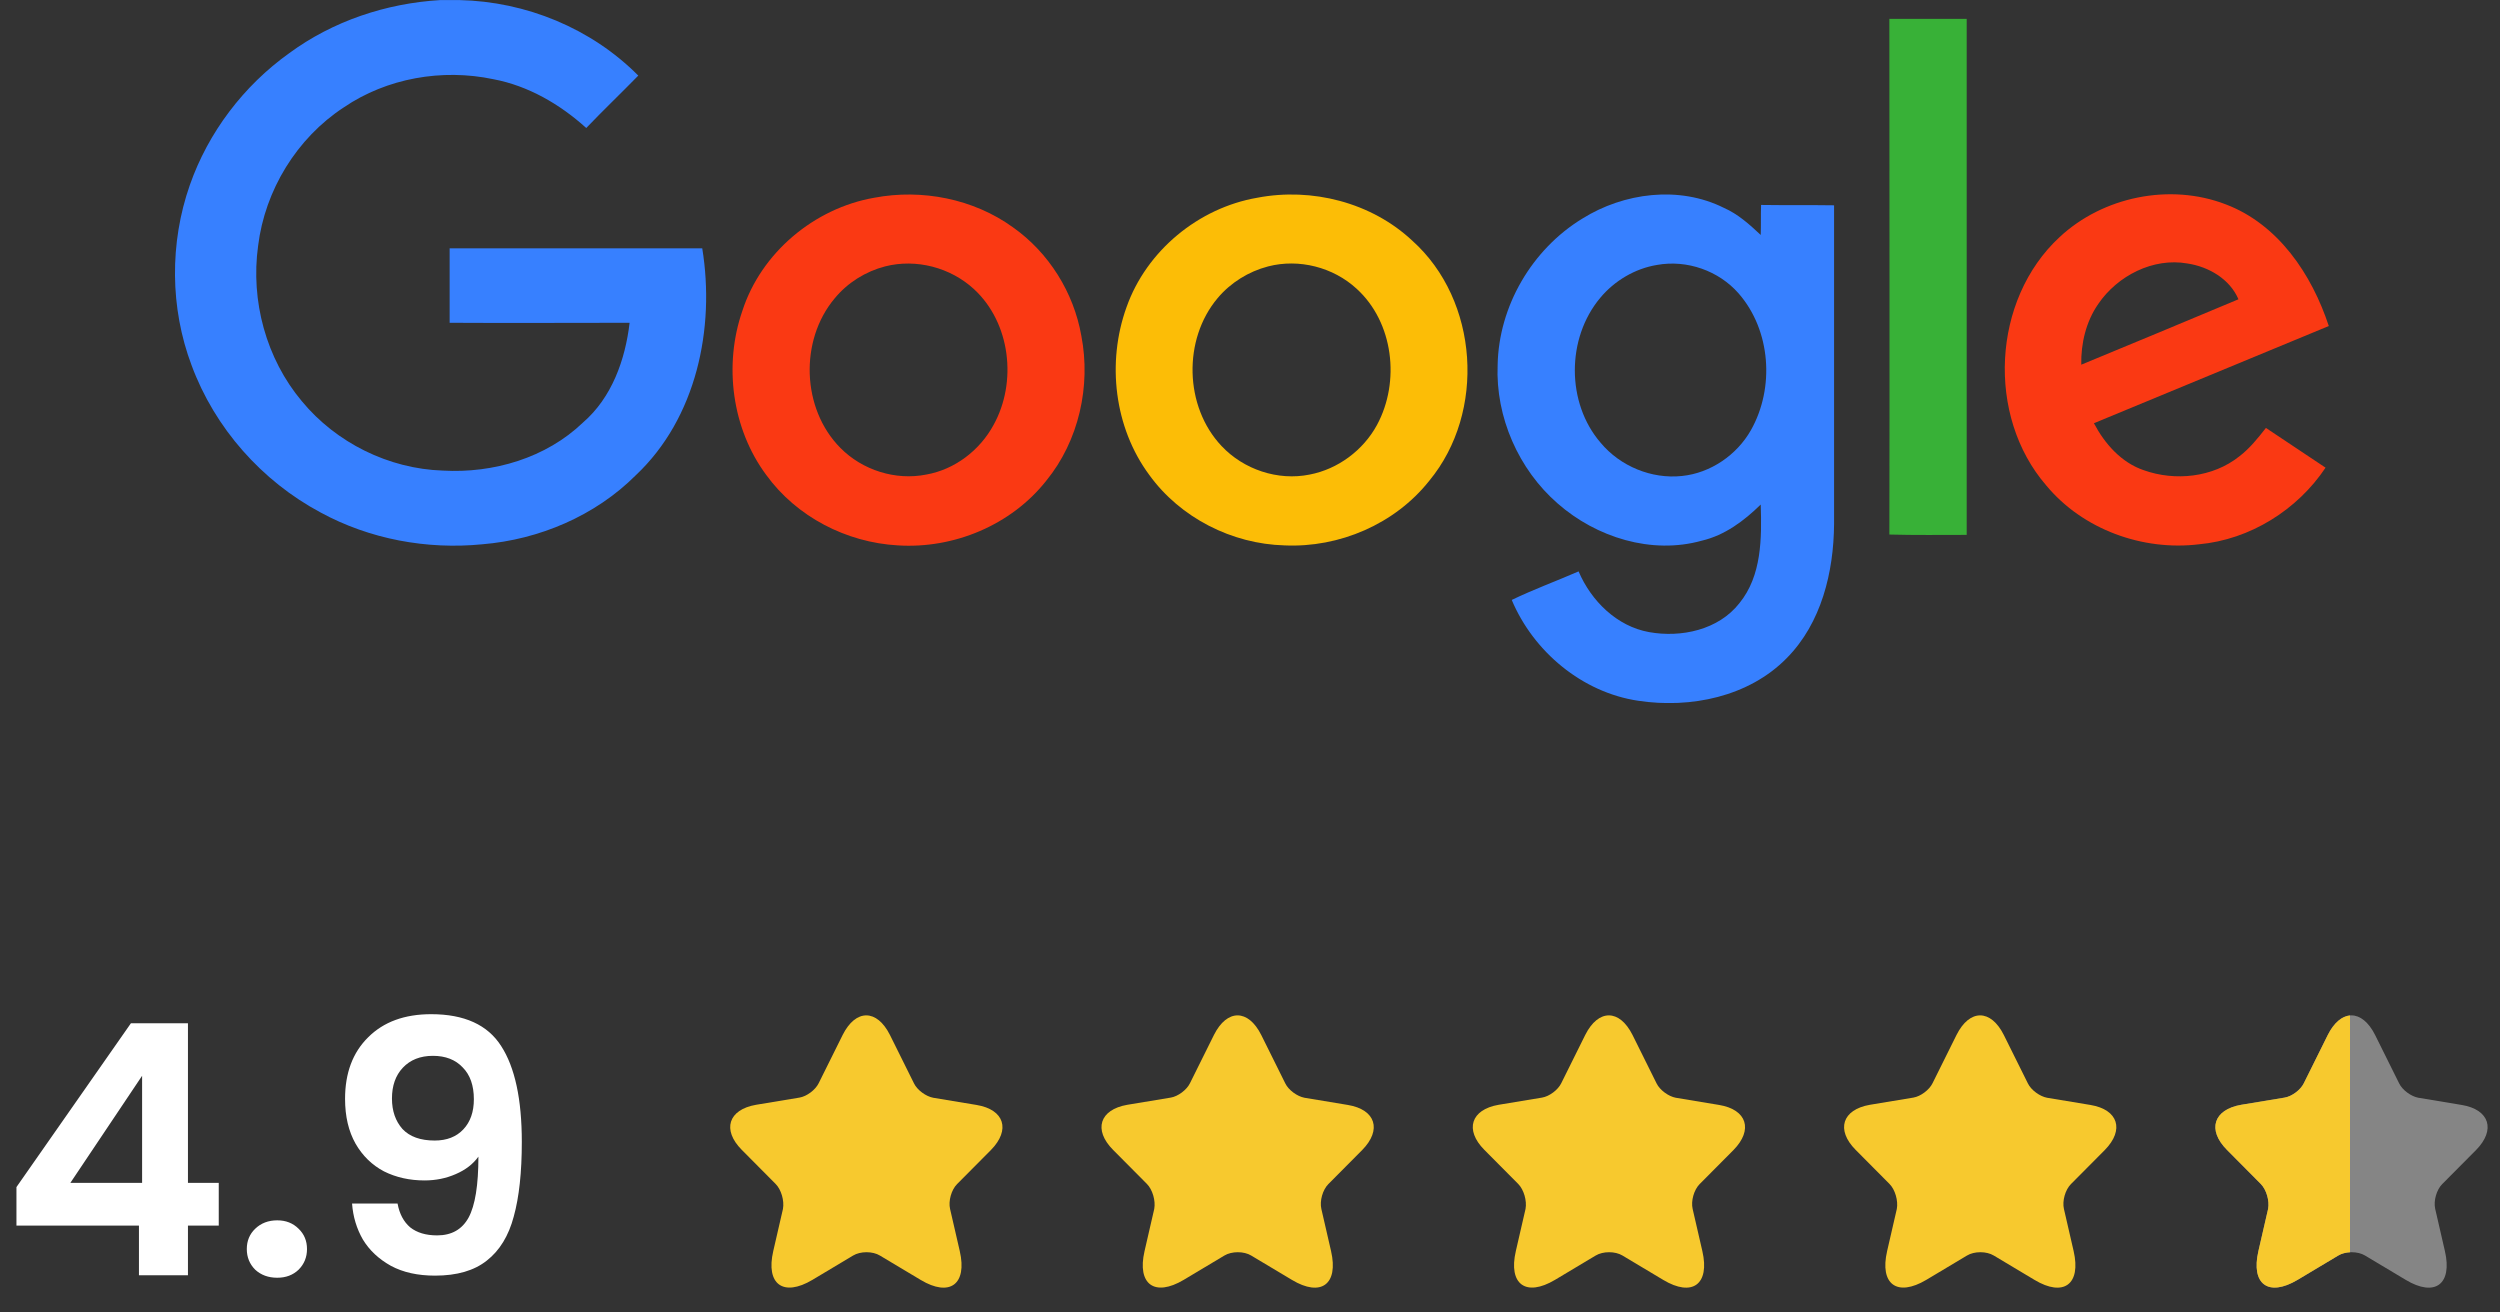 <svg xmlns="http://www.w3.org/2000/svg" width="200" height="105" viewBox="0 0 200 105" fill="none"><rect x="0" y="0" width="200" height="105" fill="#333333" stroke="none"/><g clip-path="url(#clip0_172_395)"><path d="M35.22 0.006H36.752C42.072 0.121 47.304 2.261 51.063 6.048C49.675 7.465 48.258 8.823 46.9 10.24C44.789 8.332 42.245 6.858 39.47 6.337C35.364 5.47 30.941 6.25 27.501 8.592C23.743 11.05 21.198 15.213 20.649 19.665C20.042 24.059 21.285 28.685 24.147 32.096C26.894 35.421 31.086 37.502 35.422 37.647C39.47 37.878 43.691 36.635 46.639 33.802C48.952 31.807 50.022 28.771 50.369 25.823C45.57 25.823 40.771 25.852 35.971 25.823V19.867H56.18C57.22 26.256 55.717 33.455 50.86 38.023C47.622 41.261 43.141 43.169 38.573 43.544C34.15 43.978 29.582 43.14 25.651 41C20.938 38.485 17.18 34.235 15.33 29.234C13.595 24.637 13.566 19.433 15.185 14.808C16.66 10.587 19.493 6.858 23.135 4.256C26.634 1.683 30.883 0.266 35.22 0.006Z" fill="#3780FF"></path><path d="M151.149 1.508H157.336V42.791C155.284 42.791 153.202 42.82 151.149 42.763C151.178 29.03 151.149 15.269 151.149 1.508Z" fill="#38B137"></path><path d="M69.941 15.819C73.757 15.096 77.891 15.906 81.043 18.19C83.905 20.213 85.899 23.393 86.507 26.863C87.287 30.881 86.304 35.275 83.702 38.456C80.898 42.011 76.301 43.919 71.82 43.63C67.715 43.399 63.725 41.346 61.297 37.993C58.55 34.292 57.886 29.204 59.389 24.868C60.892 20.213 65.142 16.657 69.941 15.819ZM70.808 21.312C69.247 21.717 67.802 22.613 66.761 23.885C63.957 27.238 64.13 32.702 67.224 35.825C68.987 37.617 71.647 38.456 74.104 37.964C76.388 37.559 78.383 36.027 79.481 34.003C81.389 30.563 80.84 25.822 77.92 23.133C76.041 21.399 73.295 20.676 70.808 21.312Z" fill="#FA3913"></path><path d="M100.585 15.819C104.951 14.981 109.721 16.195 112.988 19.259C118.307 24.03 118.885 32.963 114.346 38.456C111.6 41.925 107.148 43.833 102.754 43.631C98.562 43.515 94.427 41.433 91.941 37.993C89.137 34.206 88.53 29.002 90.12 24.579C91.71 20.069 95.873 16.629 100.585 15.819ZM101.453 21.312C99.891 21.717 98.446 22.613 97.405 23.856C94.63 27.152 94.746 32.529 97.723 35.68C99.487 37.559 102.233 38.485 104.777 37.964C107.032 37.531 109.056 36.027 110.155 34.004C112.034 30.534 111.484 25.793 108.536 23.105C106.656 21.37 103.91 20.676 101.453 21.312Z" fill="#FCBD06"></path><path d="M126.576 17.495C129.901 15.413 134.324 14.835 137.909 16.628C139.036 17.119 139.961 17.957 140.858 18.796C140.886 18.015 140.858 17.206 140.886 16.396C142.823 16.425 144.76 16.396 146.726 16.425V41.924C146.697 45.769 145.714 49.845 142.939 52.65C139.904 55.743 135.249 56.697 131.057 56.061C126.576 55.396 122.673 52.129 120.939 47.995C122.673 47.157 124.494 46.492 126.287 45.711C127.299 48.082 129.351 50.105 131.924 50.568C134.497 51.031 137.475 50.395 139.152 48.255C140.944 46.058 140.944 43.051 140.858 40.363C139.528 41.664 137.995 42.82 136.145 43.254C132.127 44.381 127.703 42.993 124.61 40.276C121.488 37.558 119.638 33.367 119.811 29.203C119.898 24.491 122.557 19.952 126.576 17.495ZM132.56 21.195C130.797 21.484 129.149 22.467 128.021 23.826C125.304 27.064 125.304 32.239 128.05 35.419C129.612 37.298 132.127 38.339 134.555 38.079C136.839 37.847 138.949 36.402 140.077 34.407C141.985 31.025 141.667 26.428 139.094 23.479C137.504 21.658 134.96 20.762 132.56 21.195Z" fill="#3780FF"></path><path d="M164.766 18.97C168.235 15.732 173.584 14.633 178.036 16.339C182.257 17.929 184.945 21.948 186.304 26.082C180.031 28.683 173.786 31.256 167.513 33.858C168.38 35.506 169.71 37.01 171.502 37.617C174.017 38.513 177.024 38.195 179.134 36.518C179.973 35.882 180.638 35.044 181.274 34.234C182.864 35.304 184.454 36.345 186.044 37.414C183.789 40.797 180.002 43.167 175.925 43.543C171.415 44.093 166.616 42.358 163.696 38.831C158.897 33.28 159.36 23.971 164.766 18.97ZM167.86 24.318C166.877 25.735 166.472 27.469 166.501 29.175C170.693 27.44 174.885 25.706 179.077 23.942C178.383 22.323 176.706 21.34 175 21.08C172.254 20.589 169.392 22.063 167.86 24.318Z" fill="#FA3913"></path></g><path d="M71.2 82.805L73.119 86.67C73.378 87.205 74.072 87.712 74.658 87.821L78.129 88.397C80.349 88.767 80.866 90.384 79.273 92.002L76.564 94.729C76.115 95.181 75.856 96.072 76.006 96.717L76.782 100.088C77.394 102.747 75.978 103.789 73.65 102.391L70.396 100.445C69.811 100.088 68.831 100.088 68.245 100.445L64.991 102.391C62.663 103.775 61.247 102.747 61.86 100.088L62.636 96.717C62.758 96.059 62.5 95.168 62.05 94.716L59.341 91.988C57.748 90.384 58.266 88.767 60.485 88.383L63.956 87.808C64.542 87.712 65.236 87.191 65.495 86.656L67.415 82.791C68.463 80.708 70.151 80.708 71.2 82.805Z" fill="#F7C92E"></path><path d="M100.903 82.805L102.822 86.67C103.081 87.205 103.775 87.712 104.361 87.821L107.833 88.397C110.052 88.767 110.569 90.384 108.976 92.002L106.267 94.729C105.818 95.181 105.559 96.072 105.709 96.717L106.485 100.088C107.097 102.747 105.681 103.789 103.353 102.391L100.099 100.445C99.514 100.088 98.534 100.088 97.948 100.445L94.694 102.391C92.366 103.775 90.95 102.747 91.563 100.088L92.339 96.717C92.462 96.059 92.203 95.168 91.754 94.716L89.044 91.988C87.451 90.384 87.969 88.767 90.188 88.383L93.66 87.808C94.245 87.712 94.939 87.191 95.198 86.656L97.118 82.791C98.166 80.708 99.854 80.708 100.903 82.805Z" fill="#F7C92E"></path><path d="M130.606 82.805L132.525 86.67C132.784 87.205 133.479 87.712 134.064 87.821L137.536 88.397C139.755 88.767 140.272 90.384 138.679 92.002L135.97 94.729C135.521 95.181 135.262 96.072 135.412 96.717L136.188 100.088C136.801 102.747 135.385 103.789 133.056 102.391L129.803 100.445C129.217 100.088 128.237 100.088 127.651 100.445L124.397 102.391C122.069 103.775 120.653 102.747 121.266 100.088L122.042 96.717C122.165 96.059 121.906 95.168 121.457 94.716L118.747 91.988C117.154 90.384 117.672 88.767 119.891 88.383L123.363 87.808C123.948 87.712 124.643 87.191 124.901 86.656L126.821 82.791C127.869 80.708 129.557 80.708 130.606 82.805Z" fill="#F7C92E"></path><path d="M160.309 82.805L162.229 86.67C162.487 87.205 163.182 87.712 163.767 87.821L167.239 88.397C169.458 88.767 169.975 90.384 168.383 92.002L165.673 94.729C165.224 95.181 164.965 96.072 165.115 96.717L165.891 100.088C166.504 102.747 165.088 103.789 162.76 102.391L159.506 100.445C158.92 100.088 157.94 100.088 157.355 100.445L154.101 102.391C151.772 103.775 150.357 102.747 150.969 100.088L151.745 96.717C151.868 96.059 151.609 95.168 151.16 94.716L148.45 91.988C146.858 90.384 147.375 88.767 149.594 88.383L153.066 87.808C153.651 87.712 154.346 87.191 154.604 86.656L156.524 82.791C157.572 80.708 159.261 80.708 160.309 82.805Z" fill="#F7C92E"></path><path d="M190.011 82.805L191.931 86.67C192.189 87.205 192.884 87.712 193.469 87.821L196.941 88.397C199.16 88.767 199.678 90.384 198.085 92.002L195.375 94.729C194.926 95.181 194.667 96.072 194.817 96.717L195.593 100.088C196.206 102.747 194.79 103.789 192.462 102.391L189.208 100.445C188.622 100.088 187.642 100.088 187.057 100.445L183.803 102.391C181.475 103.775 180.059 102.747 180.671 100.088L181.447 96.717C181.57 96.059 181.311 95.168 180.862 94.716L178.153 91.988C176.56 90.384 177.077 88.767 179.296 88.383L182.768 87.808C183.353 87.712 184.048 87.191 184.306 86.656L186.226 82.791C187.275 80.708 188.963 80.708 190.011 82.805Z" fill="#D8D8D8" fill-opacity="0.5"></path><path d="M183.803 102.392L187.057 100.446C187.316 100.287 187.654 100.2 188 100.182V81.236C187.356 81.292 186.72 81.811 186.226 82.792L184.306 86.657C184.048 87.192 183.353 87.713 182.768 87.809L179.296 88.384C177.077 88.768 176.56 90.385 178.153 91.989L180.862 94.716C181.311 95.169 181.57 96.06 181.447 96.718L180.671 100.089C180.059 102.748 181.475 103.776 183.803 102.392Z" fill="#F7C92E"></path><path d="M1.316 98.047V94.967L10.472 81.863H15.036V94.631H17.5V98.047H15.036V102.023H11.116V98.047H1.316ZM11.368 86.063L5.628 94.631H11.368V86.063ZM22.18 102.219C21.47 102.219 20.882 102.005 20.416 101.575C19.968 101.127 19.744 100.577 19.744 99.923C19.744 99.27 19.968 98.729 20.416 98.299C20.882 97.851 21.47 97.627 22.18 97.627C22.87 97.627 23.44 97.851 23.888 98.299C24.336 98.729 24.56 99.27 24.56 99.923C24.56 100.577 24.336 101.127 23.888 101.575C23.44 102.005 22.87 102.219 22.18 102.219ZM31.805 96.283C31.954 97.105 32.291 97.739 32.813 98.187C33.355 98.617 34.073 98.831 34.969 98.831C36.127 98.831 36.967 98.355 37.489 97.403C38.012 96.433 38.273 94.809 38.273 92.531C37.844 93.129 37.237 93.595 36.453 93.931C35.688 94.267 34.857 94.435 33.961 94.435C32.767 94.435 31.684 94.193 30.713 93.707C29.761 93.203 29.005 92.466 28.445 91.495C27.885 90.506 27.605 89.311 27.605 87.911C27.605 85.839 28.221 84.197 29.453 82.983C30.685 81.751 32.365 81.135 34.493 81.135C37.144 81.135 39.011 81.985 40.093 83.683C41.194 85.382 41.745 87.939 41.745 91.355C41.745 93.782 41.531 95.77 41.101 97.319C40.691 98.869 39.972 100.045 38.945 100.847C37.937 101.65 36.556 102.051 34.801 102.051C33.42 102.051 32.244 101.79 31.273 101.267C30.302 100.726 29.556 100.026 29.033 99.167C28.529 98.29 28.24 97.329 28.165 96.283H31.805ZM34.773 91.243C35.744 91.243 36.509 90.945 37.069 90.347C37.629 89.75 37.909 88.947 37.909 87.939C37.909 86.838 37.611 85.989 37.013 85.391C36.434 84.775 35.641 84.467 34.633 84.467C33.625 84.467 32.822 84.785 32.225 85.419C31.646 86.035 31.357 86.857 31.357 87.883C31.357 88.873 31.637 89.685 32.197 90.319C32.776 90.935 33.635 91.243 34.773 91.243Z" fill="white"></path><defs><clipPath id="clip0_172_395"><rect width="172.304" height="56.24" fill="white" transform="translate(14)"></rect></clipPath></defs></svg>